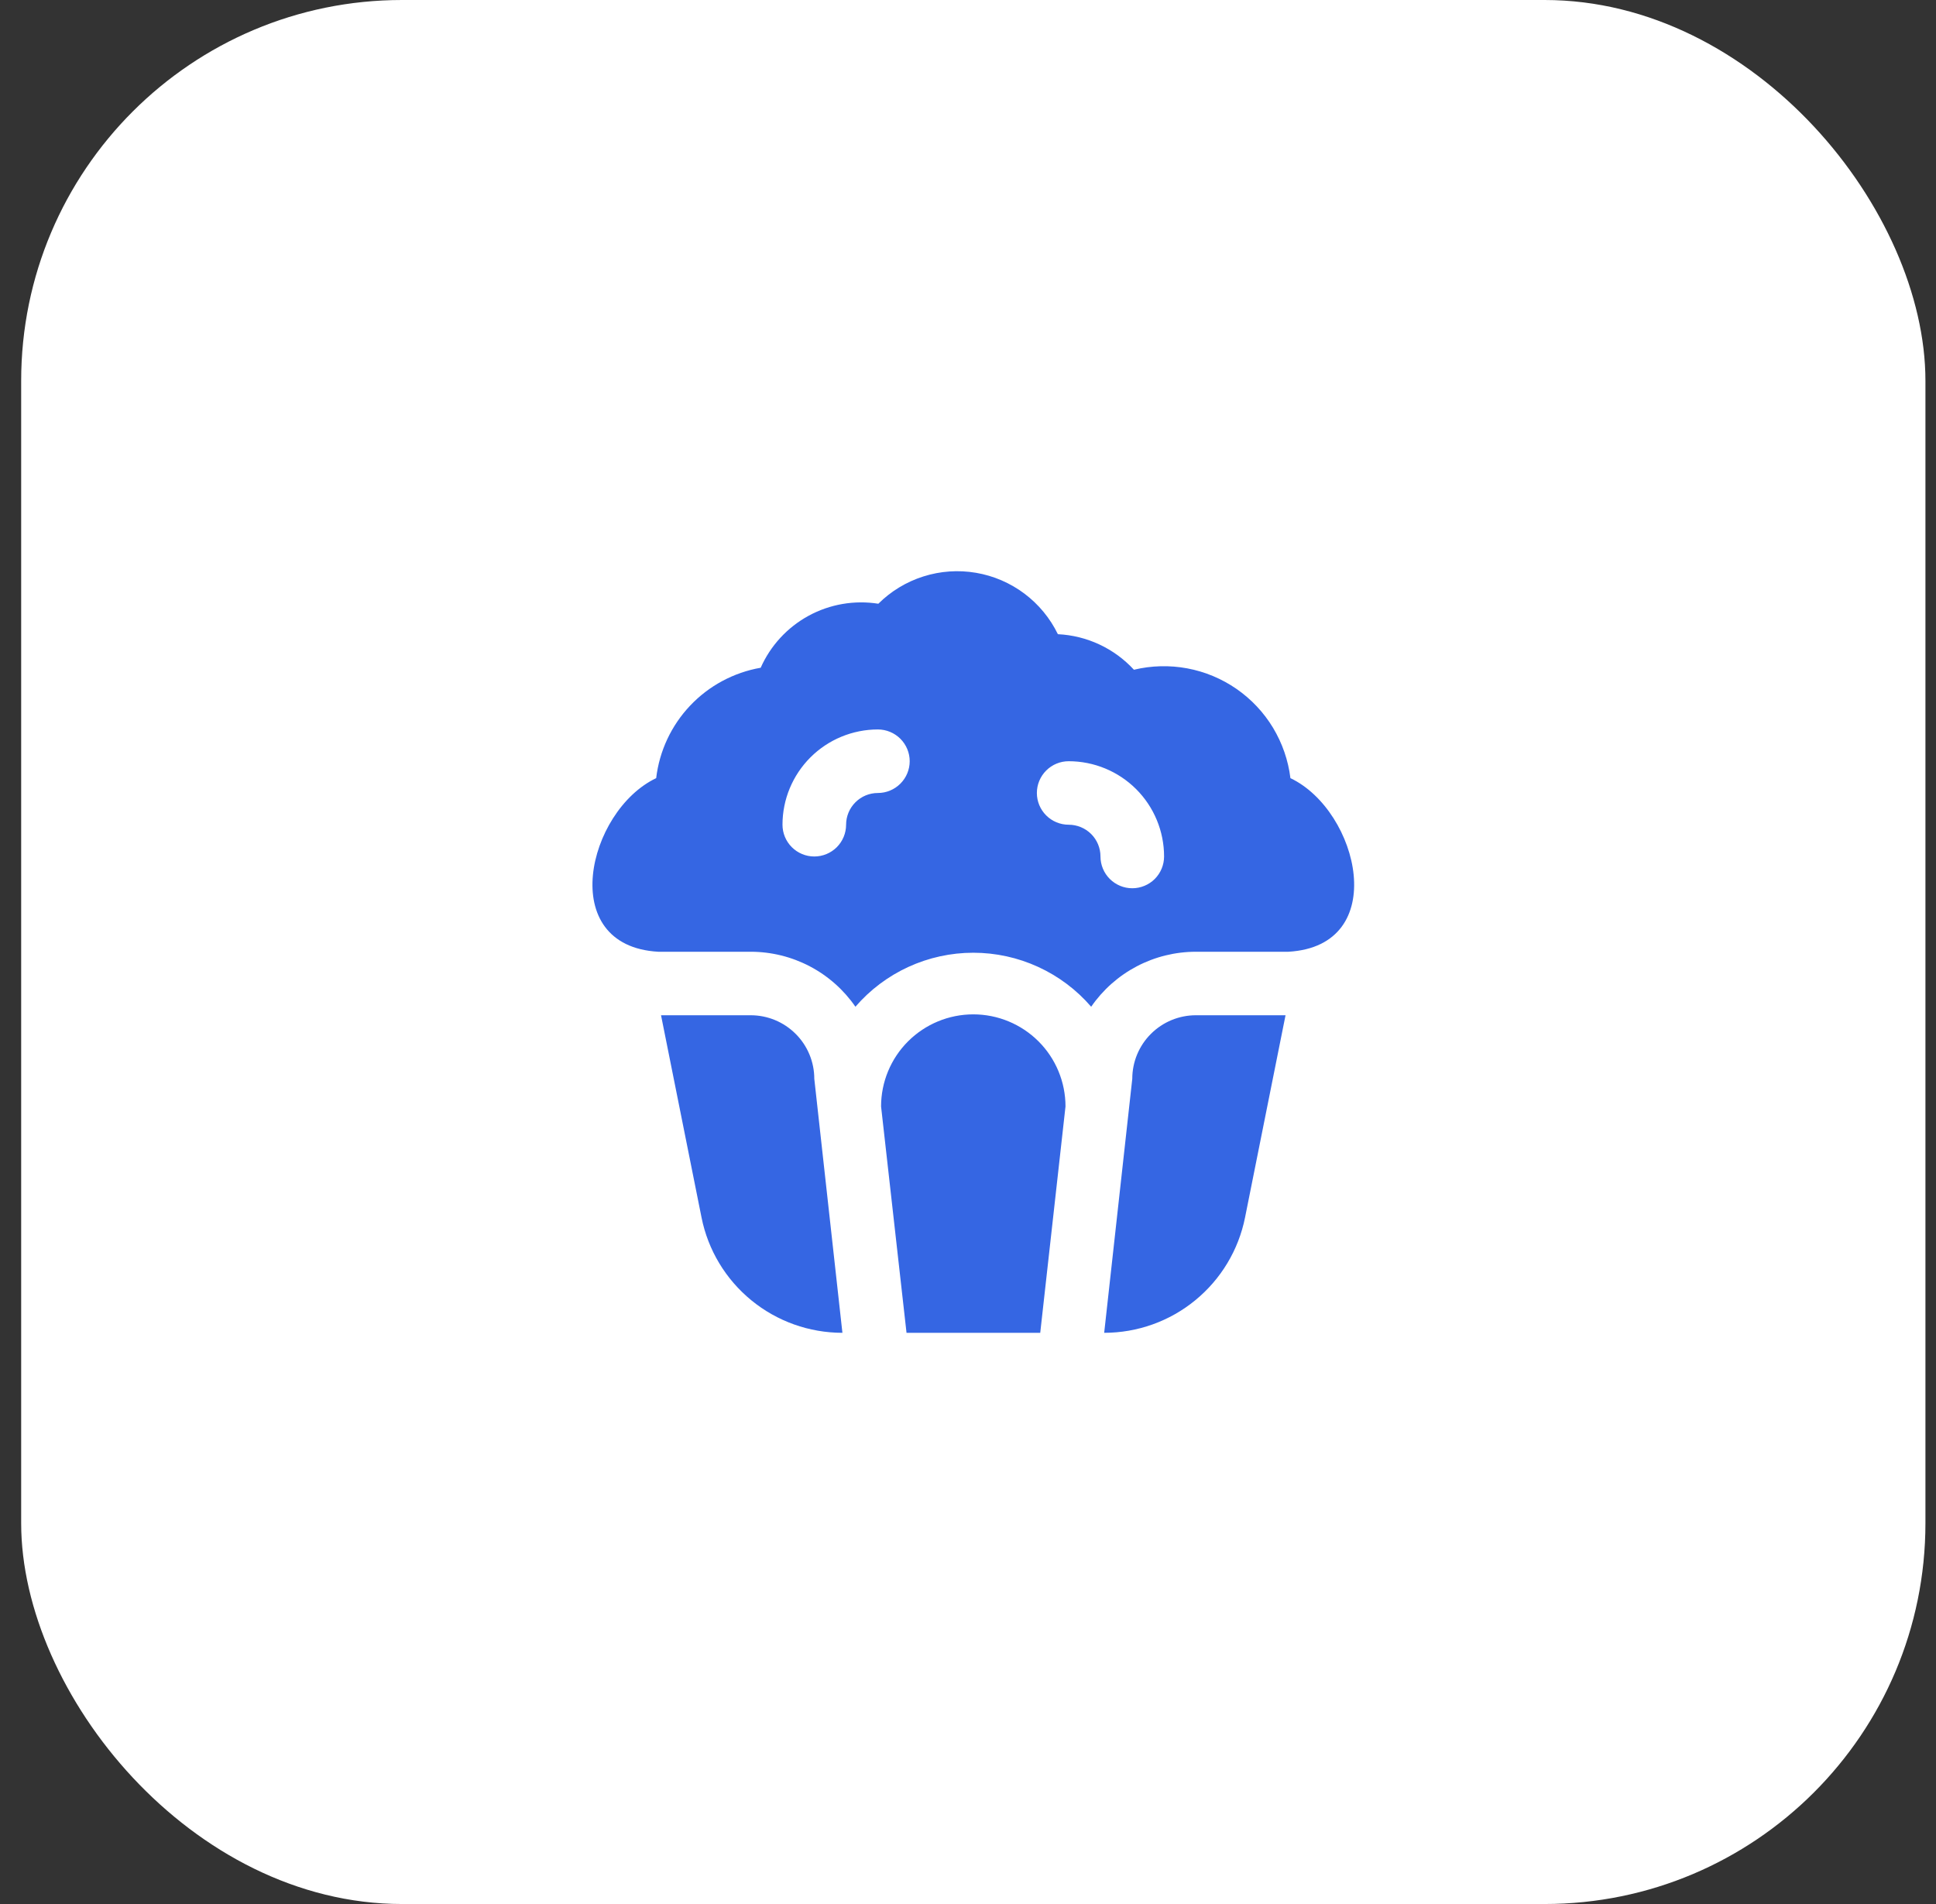 <?xml version="1.0" encoding="UTF-8"?> <svg xmlns="http://www.w3.org/2000/svg" width="61" height="60" viewBox="0 0 61 60" fill="none"><rect x="0" y="0" width="61" height="60" fill="#333333" stroke="none"/><rect x="0.667" width="60" height="60" rx="12" fill="white"></rect><path d="M40.659 24.521C40.59 23.959 40.403 23.419 40.111 22.934C39.818 22.449 39.426 22.032 38.96 21.709C38.495 21.387 37.966 21.166 37.409 21.062C36.852 20.958 36.279 20.973 35.728 21.105C35.108 20.432 34.247 20.029 33.332 19.985C33.087 19.481 32.725 19.042 32.276 18.705C31.827 18.369 31.305 18.144 30.751 18.05C30.198 17.956 29.63 17.995 29.095 18.165C28.56 18.334 28.073 18.629 27.675 19.025C26.921 18.906 26.148 19.039 25.478 19.404C24.808 19.769 24.277 20.345 23.968 21.042C23.117 21.191 22.337 21.61 21.744 22.237C21.151 22.864 20.776 23.665 20.675 24.521C18.509 25.552 17.505 29.807 20.74 29.992H23.653C24.303 29.992 24.942 30.15 25.517 30.452C26.092 30.754 26.584 31.191 26.953 31.725C27.413 31.191 27.983 30.763 28.623 30.469C29.265 30.175 29.961 30.023 30.667 30.023C31.372 30.023 32.069 30.175 32.71 30.469C33.351 30.763 33.921 31.191 34.381 31.725C34.749 31.191 35.242 30.754 35.816 30.452C36.391 30.15 37.031 29.992 37.68 29.992H40.594C43.829 29.807 42.825 25.553 40.659 24.521ZM27.661 24.989C27.395 24.989 27.14 25.094 26.953 25.282C26.765 25.469 26.659 25.724 26.659 25.989C26.659 26.255 26.553 26.509 26.366 26.697C26.178 26.884 25.923 26.99 25.657 26.99C25.391 26.99 25.137 26.884 24.949 26.697C24.761 26.509 24.655 26.255 24.655 25.989C24.655 25.193 24.972 24.43 25.536 23.866C26.099 23.304 26.864 22.987 27.661 22.987C27.927 22.987 28.181 23.093 28.369 23.28C28.557 23.468 28.663 23.723 28.663 23.988C28.663 24.253 28.557 24.508 28.369 24.695C28.181 24.883 27.927 24.989 27.661 24.989ZM35.676 27.991C35.41 27.991 35.156 27.885 34.968 27.698C34.78 27.51 34.674 27.255 34.674 26.99C34.674 26.725 34.569 26.47 34.381 26.282C34.193 26.095 33.938 25.989 33.672 25.989C33.407 25.989 33.152 25.884 32.964 25.696C32.776 25.509 32.67 25.254 32.67 24.989C32.67 24.723 32.776 24.469 32.964 24.281C33.152 24.093 33.407 23.988 33.672 23.988C34.469 23.988 35.234 24.304 35.798 24.867C36.361 25.43 36.678 26.194 36.678 26.99C36.678 27.255 36.572 27.51 36.385 27.698C36.197 27.885 35.942 27.991 35.676 27.991ZM33.572 34.867L32.776 42H28.563L27.761 34.867C27.761 34.098 28.067 33.359 28.612 32.815C29.157 32.271 29.896 31.965 30.667 31.965C31.437 31.965 32.176 32.271 32.721 32.815C33.266 33.359 33.572 34.098 33.572 34.867ZM25.657 33.995L26.543 42C25.496 42 24.482 41.638 23.673 40.975C22.864 40.313 22.309 39.391 22.104 38.366L20.828 31.993H23.653C24.185 31.993 24.694 32.204 25.07 32.58C25.446 32.955 25.657 33.464 25.657 33.995ZM37.68 31.993H40.505L39.229 38.367C39.024 39.391 38.469 40.313 37.66 40.975C36.852 41.638 35.838 42 34.791 42L35.676 33.995C35.676 33.464 35.887 32.955 36.263 32.58C36.639 32.204 37.149 31.993 37.68 31.993Z" fill="#3566E3"></path></svg> 